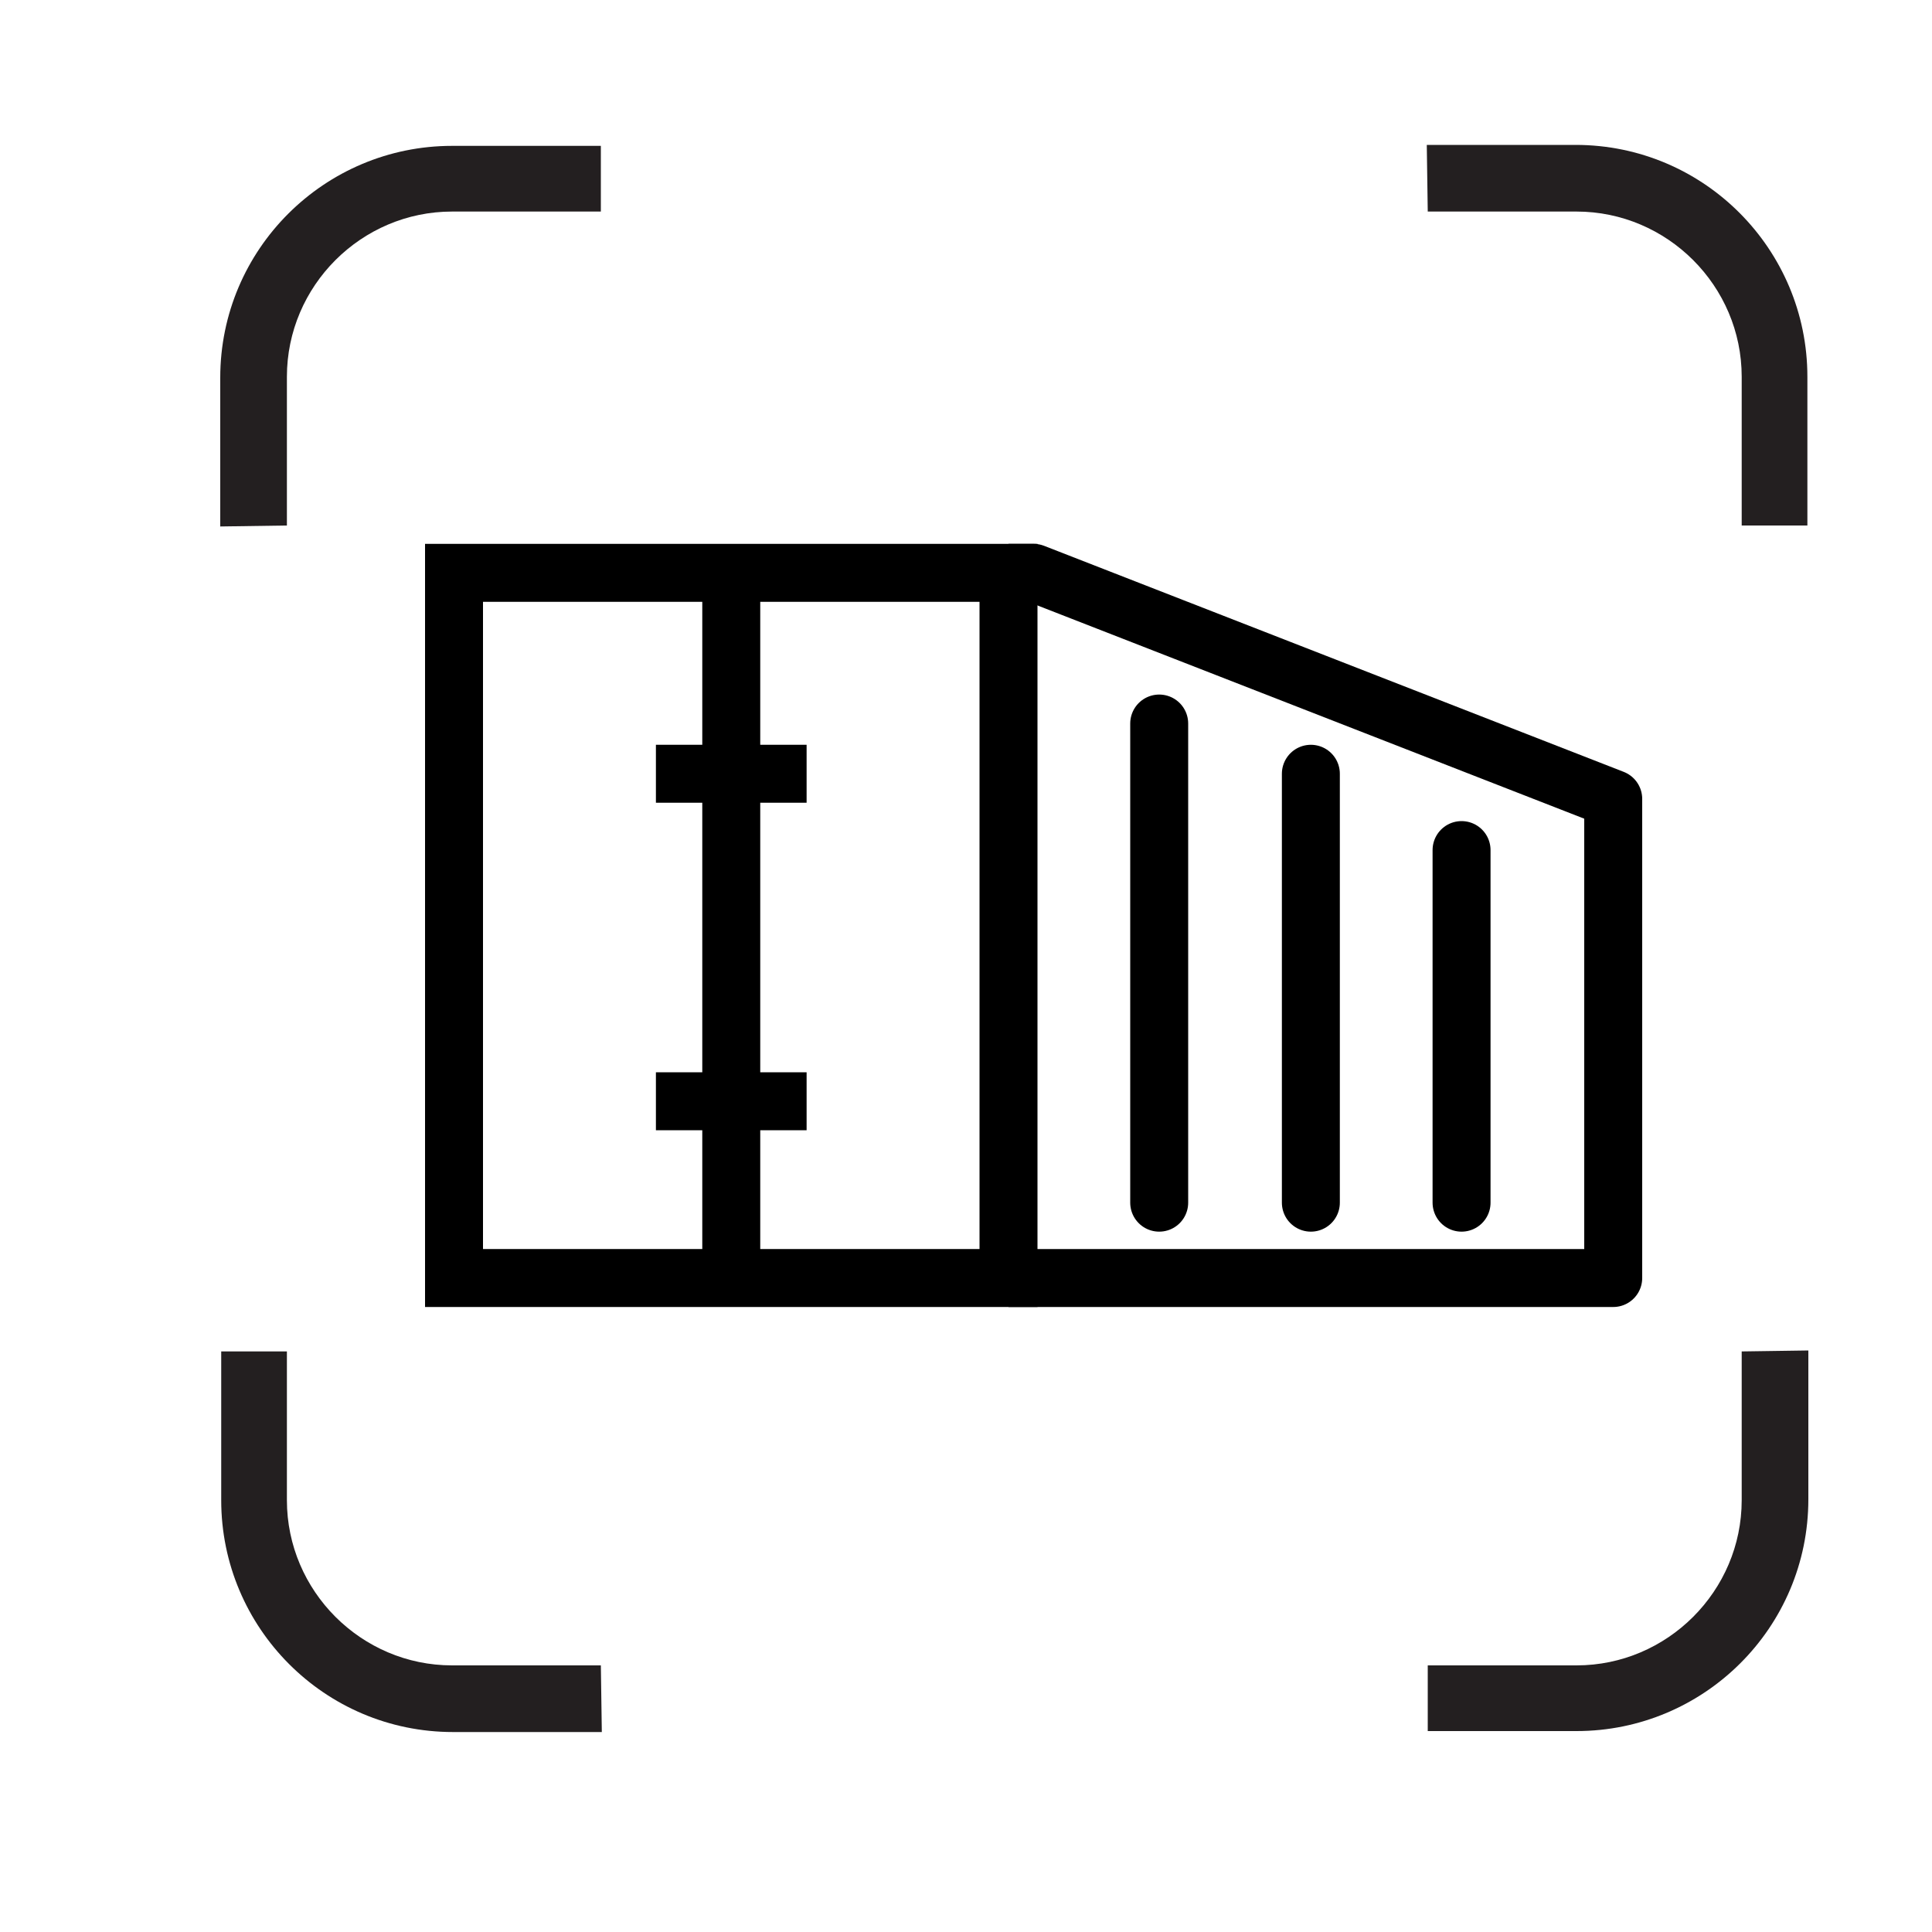 <?xml version="1.0" encoding="UTF-8"?> <!-- Generator: Adobe Illustrator 21.1.0, SVG Export Plug-In . SVG Version: 6.00 Build 0) --> <svg xmlns="http://www.w3.org/2000/svg" xmlns:xlink="http://www.w3.org/1999/xlink" id="Слой_1" x="0px" y="0px" viewBox="0 0 200 200" style="enable-background:new 0 0 200 200;" xml:space="preserve"> <style type="text/css"> .st0{fill:#231F20;} .st1{fill:none;stroke:#000000;stroke-width:6;stroke-miterlimit:10;} .st2{fill:none;stroke:#000000;stroke-width:6;stroke-linejoin:round;stroke-miterlimit:10;} .st3{fill:none;stroke:#000000;stroke-width:6;stroke-linecap:round;stroke-linejoin:round;stroke-miterlimit:10;} </style> <g> <path class="st0" d="M147.8,21.9h15.4c9.4,0,17.1,7.7,17.1,17.1v15.4h6.8V39c0-13.2-10.7-24-24-24h-15.4L147.8,21.9L147.8,21.9z"></path> <path class="st0" d="M29.7,54.4V39c0-9.4,7.7-17.1,17.1-17.1h15.4v-6.8H46.8c-13.2,0-24,10.7-24,24v15.4L29.7,54.4L29.7,54.4z"></path> <path class="st0" d="M180.3,139.9v15.4c0,9.4-7.7,17.1-17.1,17.1h-15.4v6.8h15.4c13.2,0,24-10.7,24-24v-15.4L180.3,139.9 L180.3,139.9z"></path> <path class="st0" d="M62.2,172.4H46.8c-9.4,0-17.1-7.7-17.1-17.1v-15.4h-6.8v15.4c0,13.2,10.7,24,24,24h15.4L62.2,172.4L62.2,172.4 z"></path> </g> <g> <rect x="47" y="59.3" class="st1" width="57.4" height="73"></rect> <line class="st2" x1="75.7" y1="59.3" x2="75.7" y2="132.3"></line> <line class="st2" x1="67.9" y1="80.1" x2="83.5" y2="80.1"></line> <line class="st2" x1="67.9" y1="114" x2="83.5" y2="114"></line> <polyline class="st2" points="104.4,59.3 107,59.3 167,82.7 167,132.3 104.4,132.3 "></polyline> <line class="st3" x1="120" y1="74.9" x2="120" y2="124.5"></line> <line class="st3" x1="135.7" y1="80.1" x2="135.7" y2="124.5"></line> <line class="st3" x1="151.3" y1="88" x2="151.3" y2="124.5"></line> </g> </svg> 
